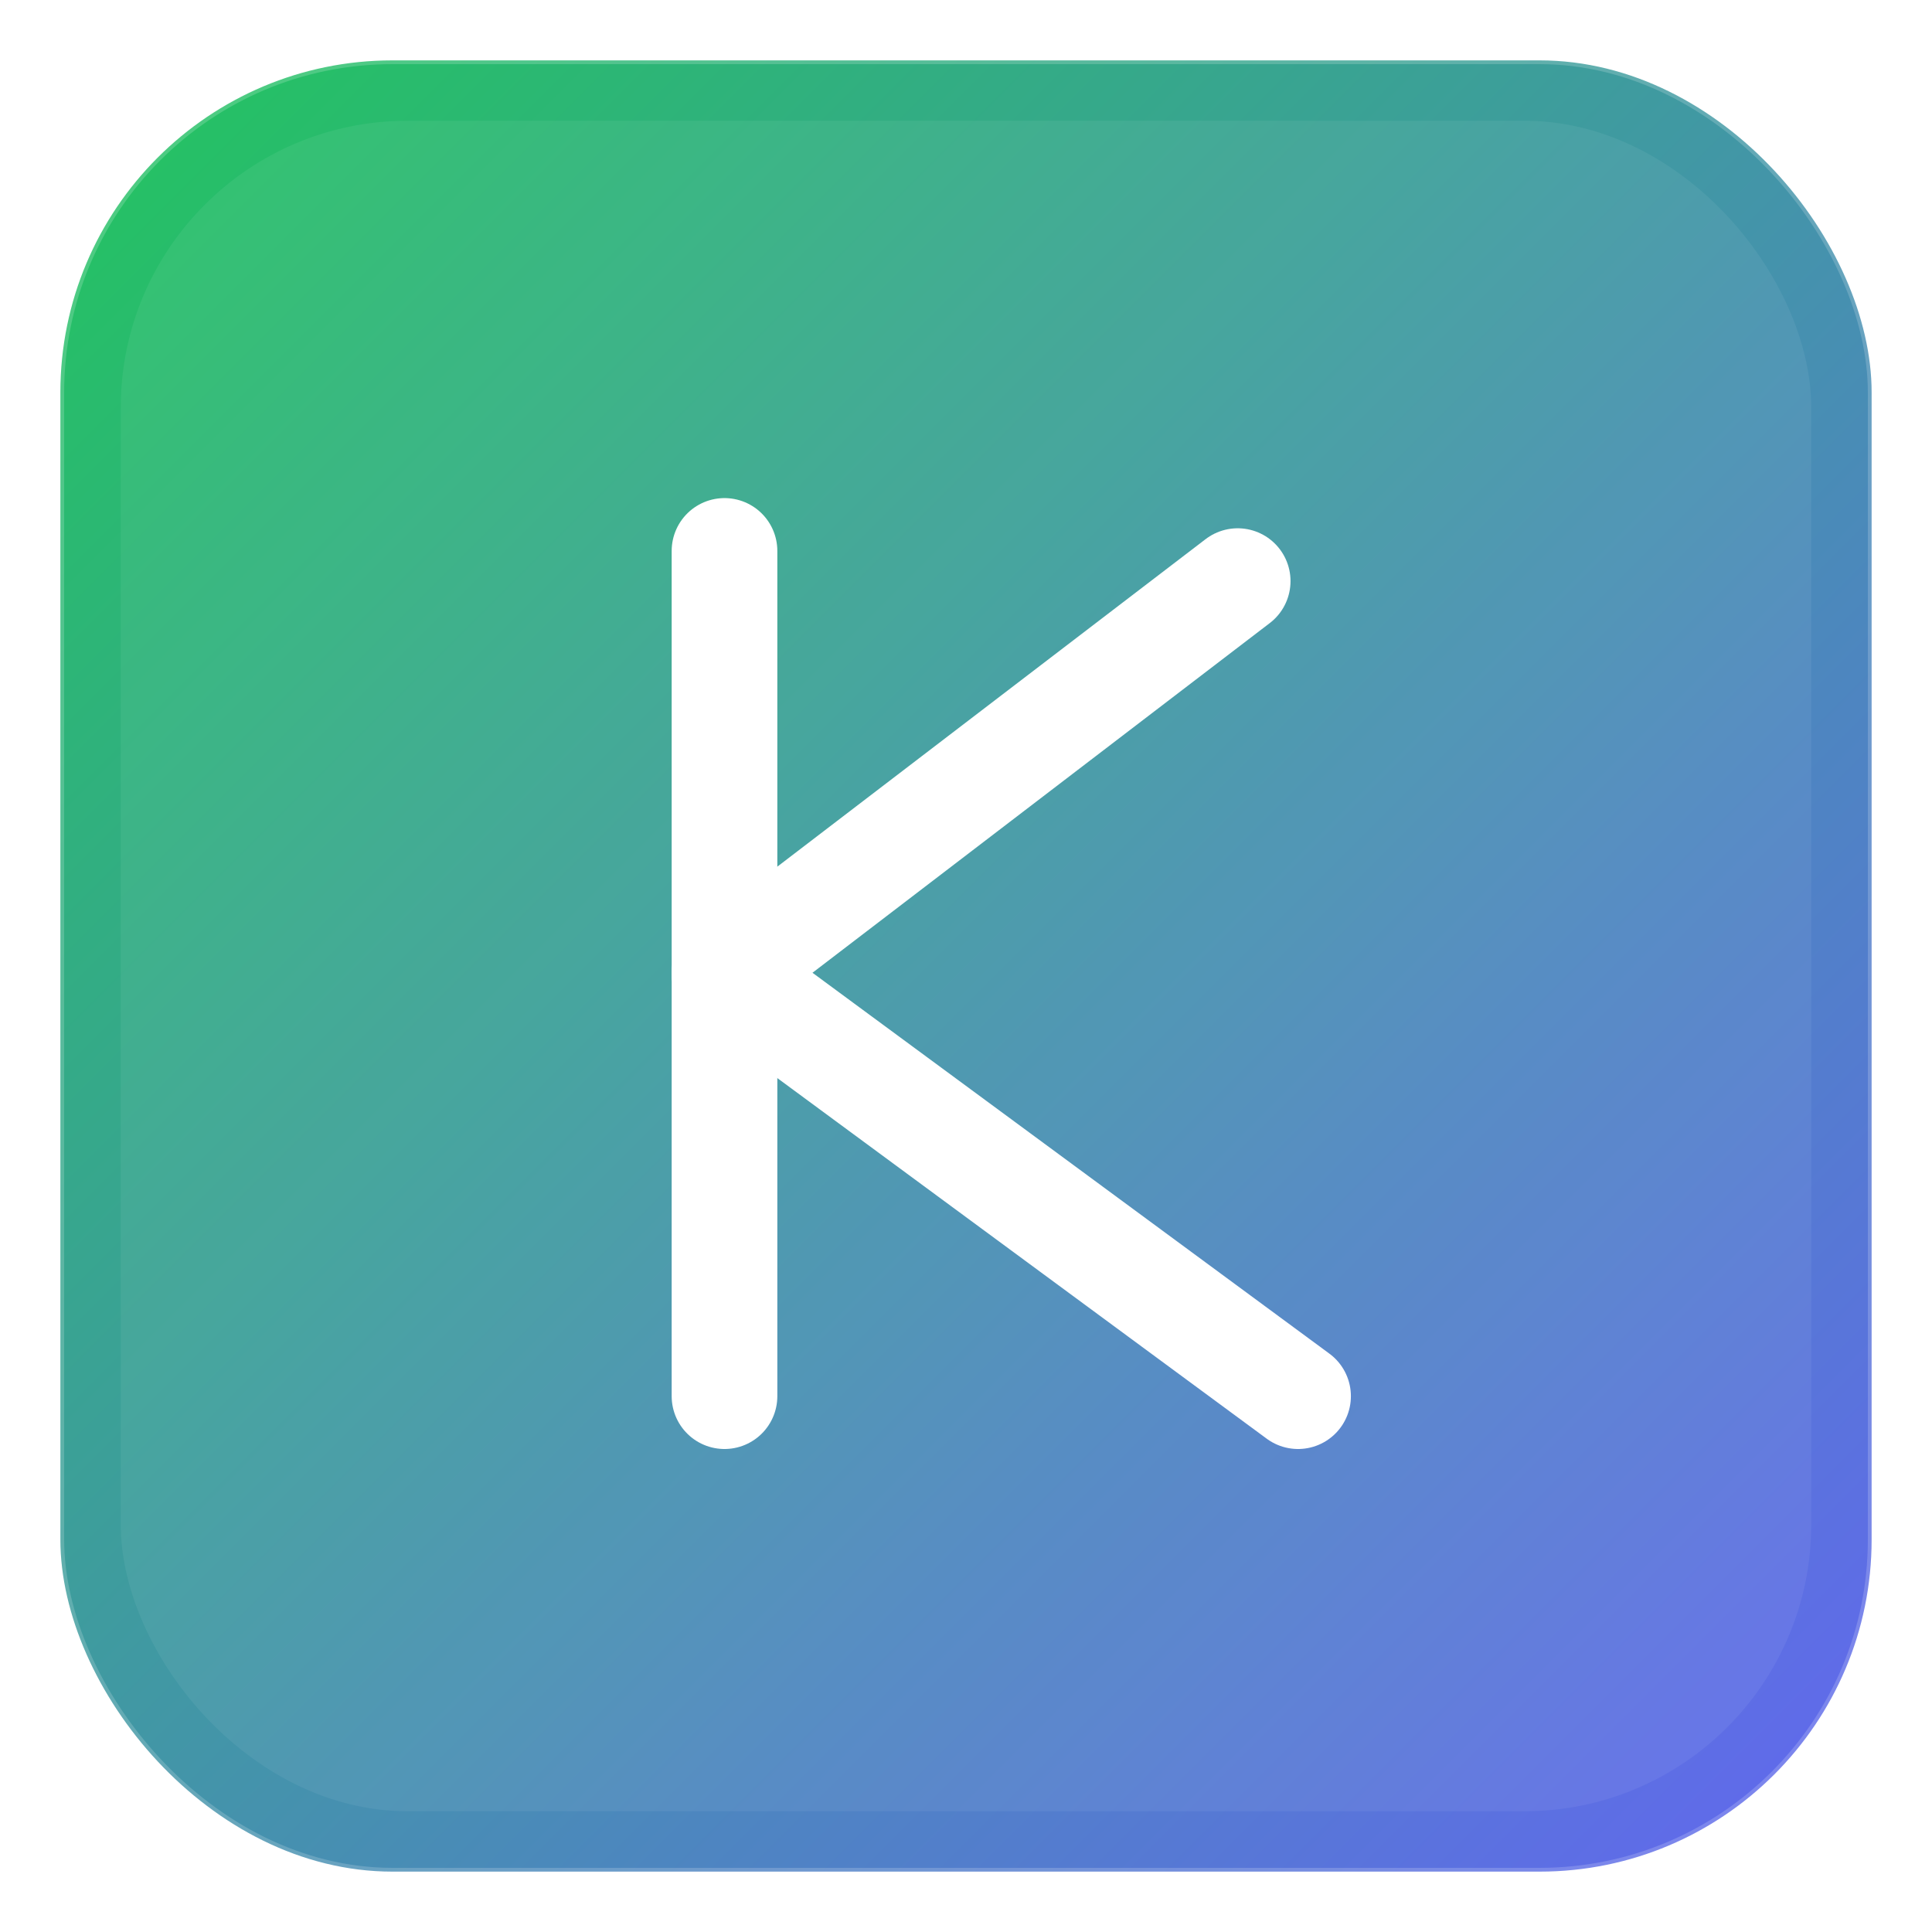 <!-- KidPrint logo — emerald→indigo gradient, simple "K" filament mark -->
<svg xmlns="http://www.w3.org/2000/svg" viewBox="0 0 256 256" role="img" aria-labelledby="title desc">
  <title id="title">KidPrint Logo</title>
  <desc id="desc">Rounded square with gradient and a stylized letter K drawn like 3D printer filament.</desc>
  <defs>
    <linearGradient id="g" x1="0" y1="0" x2="1" y2="1">
      <stop offset="0%" stop-color="#22c55e"/>
      <stop offset="100%" stop-color="#6366f1"/>
    </linearGradient>
    <filter id="soft" x="-20%" y="-20%" width="140%" height="140%">
      <feGaussianBlur in="SourceAlpha" stdDeviation="3" result="b"/>
      <feOffset dy="1" result="o"/>
      <feMerge><feMergeNode in="o"/><feMergeNode in="SourceGraphic"/></feMerge>
    </filter>
  </defs>

  <!-- Background tile -->
  <rect x="8" y="8" width="240" height="240" rx="44" fill="url(#g)"/>

  <!-- Subtle inner shine -->
  <rect x="16" y="16" width="224" height="224" rx="38" fill="white" opacity=".06"/>

  <!-- Filament "K" mark -->
  <g stroke="#ffffff" stroke-linecap="round" stroke-linejoin="round" filter="url(#soft)">
    <!-- vertical -->
    <path d="M 96 72 L 96 184" stroke-width="14"/>
    <!-- upper arm -->
    <path d="M 96 128 L 164 76" stroke-width="14"/>
    <!-- lower arm -->
    <path d="M 96 128 L 172 184" stroke-width="14"/>
    <!-- tiny nozzle dot where filament 'starts' -->
    <circle cx="164" cy="76" r="6" fill="#ffffff"/>
  </g>

  <!-- subtle border -->
  <rect x="8" y="8" width="240" height="240" rx="44" fill="none" stroke="#ffffff" opacity=".18"/>
</svg>
